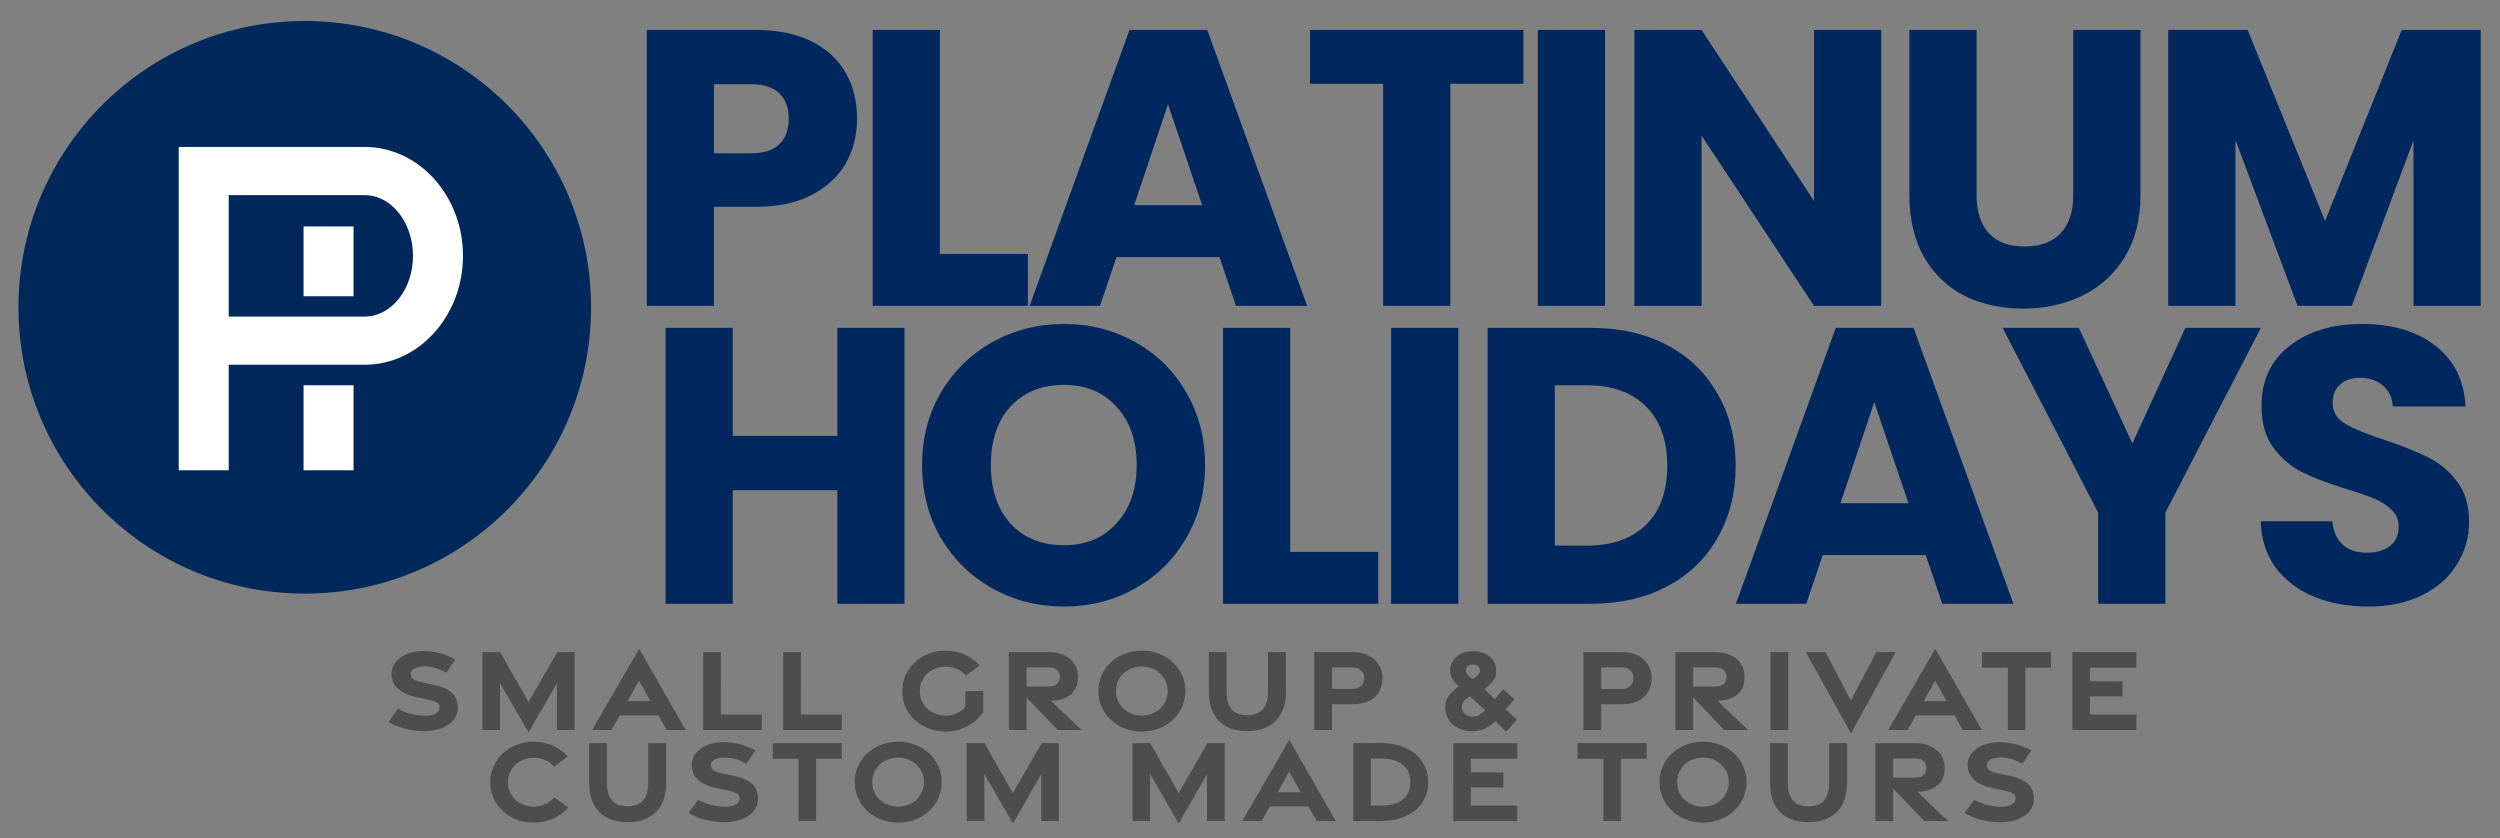 <?xml version="1.0" encoding="UTF-8" standalone="no"?>
<!-- Created with Inkscape (http://www.inkscape.org/) -->

<svg
   version="1.1"
   id="svg2"
   width="1020"
   height="342"
   viewBox="0 0 1020 342"
   sodipodi:docname="ph-navy-text-navy-circle-white-icon-td-horizonta-V2.svg"
   inkscape:version="1.3.2 (091e20e, 2023-11-25, custom)"
   inkscape:export-filename="ph-navy-text-navy-circle-white-icon-td-horizontal.png"
   inkscape:export-xdpi="96"
   inkscape:export-ydpi="96"
   xmlns:inkscape="http://www.inkscape.org/namespaces/inkscape"
   xmlns:sodipodi="http://sodipodi.sourceforge.net/DTD/sodipodi-0.dtd"
   xmlns="http://www.w3.org/2000/svg"
   xmlns:svg="http://www.w3.org/2000/svg">
  <rect x="0" y="0" width="1020" height="342" fill="#808080" stroke="none"/>
  <defs
     id="defs6">
    <rect
       x="47.701"
       y="247.642"
       width="700.417"
       height="58.743"
       id="rect2" />
    <rect
       x="28.418"
       y="250.687"
       width="884"
       height="58.866"
       id="rect1" />
    <rect
       x="239.522"
       y="18.269"
       width="1055.523"
       height="434.388"
       id="rect399" />
    <rect
       x="178.627"
       y="11.164"
       width="841.373"
       height="406.985"
       id="rect3504" />
    <clipPath
       clipPathUnits="userSpaceOnUse"
       id="clipPath18">
      <path
         d="M 0,612 H 792 V 0 H 0 Z"
         id="path16" />
    </clipPath>
    <rect
       x="178.627"
       y="11.164"
       width="841.373"
       height="406.985"
       id="rect3504-5" />
    <rect
       x="239.522"
       y="18.269"
       width="1055.523"
       height="434.388"
       id="rect399-7" />
    <rect
       x="47.701"
       y="247.642"
       width="713.106"
       height="57.728"
       id="rect2-4" />
  </defs>
  <sodipodi:namedview
     id="namedview4"
     pagecolor="#ffffff"
     bordercolor="#000000"
     borderopacity="0.25"
     inkscape:showpageshadow="2"
     inkscape:pageopacity="0.0"
     inkscape:pagecheckerboard="0"
     inkscape:deskcolor="#d1d1d1"
     showgrid="false"
     showguides="true"
     inkscape:zoom="0.9852941"
     inkscape:cx="474.47762"
     inkscape:cy="-23.850747"
     inkscape:window-width="2240"
     inkscape:window-height="1294"
     inkscape:window-x="-11"
     inkscape:window-y="-11"
     inkscape:window-maximized="1"
     inkscape:current-layer="g14">
    <inkscape:page
       x="0"
       y="0"
       id="page8"
       width="1020"
       height="342"
       inkscape:export-filename="ph-navy-text-navy-circle-white-icon-td-horizonta-V2.png"
       inkscape:export-xdpi="96"
       inkscape:export-ydpi="96"
       margin="0"
       bleed="0" />
    <sodipodi:guide
       position="641.94,115.179"
       orientation="0,-1"
       id="guide684"
       inkscape:locked="false" />
    <sodipodi:guide
       position="472.955,333.896"
       orientation="0,-1"
       id="guide317"
       inkscape:locked="false" />
    <sodipodi:guide
       position="6.459,388.366"
       orientation="1,0"
       id="guide2"
       inkscape:locked="false" />
    <sodipodi:guide
       position="1011.902,197.468"
       orientation="1,0"
       id="guide3"
       inkscape:locked="false" />
  </sodipodi:namedview>
  <g
     id="g10"
     inkscape:groupmode="layer"
     inkscape:label="Page 1"
     transform="matrix(1.333,0,0,-1.333,0,816)">
    <g
       id="g12"
       transform="translate(-199.151,213.145)"
       inkscape:export-filename="HP.svg"
       inkscape:export-xdpi="96"
       inkscape:export-ydpi="96"
       inkscape:highlight-color="#162c42"
       style="display:inline">
      <g
         id="g14"
         clip-path="url(#clipPath18)"
         style="display:inline"
         transform="matrix(3.061,0,0,3.061,-409.992,-822.801)">
        <path
           style="font-size:49.689px;font-family:'Gravesend Sans Bold';-inkscape-font-specification:'Gravesend Sans Bold, ';text-align:center;letter-spacing:3px;word-spacing:1.814px;text-anchor:middle;white-space:pre;fill:#4d4d4d"
           d="m 68.993,291.617 c 7.901,-0.05 13.168,-4.025 13.168,-9.54 0,-5.068 -2.832,-7.95 -9.64,-9.441 l -4.373,-0.944 c -3.13,-0.696 -4.472,-1.54 -4.522,-3.329 0,-2.037 2.335,-3.18 5.615,-3.18 3.081,0.05 5.814,1.043 8.397,2.534 l 3.528,-5.366 c -3.279,-1.988 -7.851,-3.429 -12.621,-3.429 -7.006,0 -12.373,3.925 -12.373,9.192 0,4.82 2.882,8.05 9.987,9.64 l 3.925,0.845 c 3.776,0.845 4.969,1.54 4.87,3.478 -0.149,1.988 -2.236,3.23 -5.615,3.23 -3.627,0 -7.503,-1.043 -10.683,-2.882 l -3.727,5.416 c 3.627,2.286 8.994,3.776 14.062,3.776 z m 40.913,0.497 11.081,-20.074 v 19.081 h 6.956 v -31.801 h -6.758 l -11.329,20.372 -11.13,-20.372 h -6.956 v 31.801 h 6.907 V 271.94 Z m 24.913,-0.994 h 7.602 l 3.18,-5.963 h 15.205 l 3.23,5.963 h 7.453 L 153.253,257.978 Z m 13.913,-11.776 4.472,-8.397 4.472,8.397 z m 29.633,11.776 h 23.006 v -6.311 h -16.099 l 0.05,-25.49 h -6.956 z m 31.372,0 h 23.006 v -6.311 h -16.099 l 0.05,-25.49 h -6.956 z m 63.714,0.646 c 6.112,0 11.528,-3.279 14.708,-7.851 v -8.646 h -7.006 v 6.41 c -1.491,1.988 -4.422,3.578 -7.702,3.578 -5.615,0 -10.137,-4.124 -10.137,-9.987 0,-5.863 4.522,-9.987 10.137,-9.987 3.23,0 6.112,1.391 7.95,3.677 l 5.366,-4.174 c -3.081,-3.727 -7.851,-6.062 -13.317,-6.062 -9.64,0 -17.043,7.304 -17.043,16.546 0,9.292 7.404,16.497 17.043,16.497 z m 53.236,-0.646 -11.975,-11.925 c 6.857,-0.248 10.633,-3.528 10.633,-9.739 0,-6.36 -4.621,-10.137 -12.025,-10.137 h -15.105 v 31.801 h 6.956 v -13.267 l 12.223,13.267 z M 305.171,265.58 h 8.745 c 2.634,0 4.323,1.342 4.323,3.876 0,2.634 -1.689,3.925 -4.323,3.925 h -8.745 z m 45.186,26.186 c 9.689,0 17.093,-7.255 17.093,-16.546 0,-9.242 -7.404,-16.497 -17.093,-16.497 -9.64,0 -17.043,7.255 -17.043,16.497 0,9.292 7.404,16.546 17.043,16.546 z m 0,-6.509 c -5.615,0 -10.137,-4.174 -10.137,-9.987 0,-5.863 4.522,-10.037 10.137,-10.037 5.565,0 10.137,4.174 10.137,10.037 0,5.814 -4.571,9.987 -10.137,9.987 z m 41.36,6.311 c 9.938,0 15.155,-6.161 15.155,-15.95 v -16.298 h -7.056 v 16.298 c 0,5.963 -2.335,9.491 -8.099,9.491 -5.714,0 -8.099,-3.528 -8.099,-9.54 v -16.248 h -6.956 v 16.248 c 0,9.888 5.068,16 15.056,16 z m 26.254,-0.447 h 6.956 v -10.534 h 8.199 c 7.404,0 11.578,-4.174 11.578,-10.633 0,-6.36 -4.571,-10.633 -11.975,-10.633 h -14.758 z m 6.956,-16.745 v -8.795 h 7.901 c 3.13,0 4.77,1.838 4.77,4.373 0,2.634 -1.64,4.422 -4.77,4.422 z m 68.286,17.391 4.273,-4.82 -4.472,-4.273 3.528,-4.074 -4.472,-4.074 -3.379,4.025 -4.025,-4.124 c 3.23,-2.584 4.671,-4.224 4.671,-7.453 0,-4.522 -3.578,-8.05 -9.192,-8.05 -5.267,0 -8.894,3.528 -8.894,8.05 0,2.435 1.143,4.074 3.379,6.36 l -1.54,1.242 c -2.981,2.484 -3.776,4.919 -3.776,7.106 0,5.515 3.876,9.938 10.832,9.938 3.081,0 5.615,-1.143 8,-3.23 l 0.944,-0.845 z m -13.267,-21.416 c -1.54,-1.292 -2.534,-2.286 -2.534,-3.528 0,-1.441 1.043,-2.385 2.733,-2.385 1.689,0 2.783,0.894 2.783,2.385 0,1.59 -1.242,2.385 -2.981,3.528 z m 0.298,15.304 c -2.484,0 -4.422,-1.391 -4.422,-3.975 0,-1.54 0.845,-2.683 2.286,-3.627 l 0.994,-0.646 5.863,5.665 -0.795,0.795 c -1.093,1.043 -2.335,1.789 -3.925,1.789 z m 43.292,5.466 h 6.956 v -10.534 h 8.199 c 7.404,0 11.578,-4.174 11.578,-10.633 0,-6.36 -4.571,-10.633 -11.975,-10.633 h -14.758 z m 6.956,-16.745 v -8.795 h 7.901 c 3.13,0 4.77,1.838 4.77,4.373 0,2.634 -1.64,4.422 -4.77,4.422 z m 57.559,16.745 -11.975,-11.925 c 6.857,-0.248 10.633,-3.528 10.633,-9.739 0,-6.36 -4.621,-10.137 -12.025,-10.137 h -15.105 v 31.801 h 6.956 v -13.267 l 12.223,13.267 z m -21.515,-25.54 h 8.745 c 2.634,0 4.323,1.342 4.323,3.876 0,2.634 -1.689,3.925 -4.323,3.925 h -8.745 z m 30.329,25.54 h 6.956 v -31.801 h -6.956 z m 31.571,1.391 17.54,-33.192 H 638.375 l -9.987,19.776 -9.938,-19.776 h -7.751 z m 14.627,-1.391 h 7.602 l 3.18,-5.963 h 15.205 l 3.23,5.963 h 7.453 l -18.236,-33.143 z m 13.913,-11.776 4.472,-8.397 4.472,8.397 z m 32.962,11.776 h 6.857 v -25.441 h 10.087 v -6.36 h -27.081 v 6.36 h 10.137 z m 25.31,0 h 25.093 v -6.311 h -18.186 v -7.404 h 12.77 v -6.112 l -12.77,-0.05 v -5.565 h 18.186 v -6.36 h -25.093 z"
           id="text1"
           transform="matrix(0.255,0,0,-0.245,223.833,397.486)"
           aria-label="small group &amp; private" />
        <g
           id="g750">
          <path
             style="font-weight:bold;font-size:150px;line-height:2.1;font-family:Poppins;-inkscape-font-specification:'Poppins Bold';text-align:center;letter-spacing:-7.4px;word-spacing:0px;white-space:pre;fill:#00285f;fill-rule:evenodd;stroke-width:12.235;stroke-miterlimit:0"
             d="m 515.758,113.569 v 105.3 h -25.65 v -43.35 h -39.9 v 43.35 h -25.65 v -105.3 h 25.65 v 41.25 h 39.9 v -41.25 z m 60.85,106.35 q -14.85,0 -27.3,-6.9 -12.3,-6.9 -19.65,-19.2 -7.2,-12.45 -7.2,-27.9 0,-15.45 7.2,-27.75 7.35,-12.3 19.65,-19.2 12.45,-6.9 27.3,-6.9 14.85,0 27.15,6.9 12.45,6.9 19.5,19.2 7.2,12.3 7.2,27.75 0,15.45 -7.2,27.9 -7.2,12.3 -19.5,19.2 -12.3,6.9 -27.15,6.9 z m 0,-23.4 q 12.6,0 20.1,-8.4 7.65,-8.4 7.65,-22.2 0,-13.95 -7.65,-22.2 -7.5,-8.4 -20.1,-8.4 -12.75,0 -20.4,8.25 -7.5,8.25 -7.5,22.35 0,13.95 7.5,22.35 7.65,8.25 20.4,8.25 z m 86.35,2.55 h 33.6 v 19.8 h -59.25 v -105.3 h 25.65 z m 64.15,-85.5 v 105.3 h -25.65 v -105.3 z m 50.65,0 q 16.65,0 29.1,6.6 12.45,6.6 19.2,18.6 6.9,11.85 6.9,27.45 0,15.45 -6.9,27.45 -6.75,12 -19.35,18.6 -12.45,6.6 -28.95,6.6 h -39.45 v -105.3 z m -1.65,83.1 q 14.55,0 22.65,-7.95 8.1,-7.95 8.1,-22.5 0,-14.55 -8.1,-22.65 -8.1,-8.1 -22.65,-8.1 h -12.15 v 61.2 z m 129.4,3.6 h -39.3 l -6.3,18.6 h -26.85 l 38.1,-105.3 h 29.7 l 38.1,105.3 h -27.15 z m -6.6,-19.8 -13.05,-38.55 -12.9,38.55 z m 134.5,-66.9 -36.45,70.5 v 34.8 h -25.65 v -34.8 l -36.45,-70.5 h 29.1 l 20.4,44.1 20.25,-44.1 z m 41.05,106.35 q -11.55,0 -20.7,-3.75 -9.15,-3.75 -14.7,-11.1 -5.4,-7.35 -5.7,-17.7 h 27.3 q 0.6,5.85 4.05,9 3.45,3 9,3 5.7,0 9,-2.55 3.3,-2.7 3.3,-7.35 0,-3.9 -2.7,-6.45 -2.55,-2.55 -6.45,-4.2 -3.75,-1.65 -10.8,-3.75 -10.2,-3.15 -16.65,-6.3 -6.45,-3.15 -11.1,-9.3 -4.65,-6.15 -4.65,-16.05 0,-14.7 10.65,-22.95 10.65,-8.4 27.75,-8.4 17.4,0 28.05,8.4 10.65,8.25 11.4,23.1 h -27.75 q -0.3,-5.1 -3.75,-7.95 -3.45,-3 -8.85,-3 -4.65,0 -7.5,2.55 -2.85,2.4 -2.85,7.05 0,5.1 4.8,7.95 4.8,2.85 15,6.15 10.2,3.45 16.5,6.6 6.45,3.15 11.1,9.15 4.65,6 4.65,15.45 0,9 -4.65,16.35 -4.5,7.35 -13.2,11.7 -8.7,4.35 -20.55,4.35 z"
             id="text397"
             inkscape:label="Holidays"
             transform="matrix(0.262,0,0,-0.262,154.318,396.123)"
             aria-label="HOLIDAYS" />
          <g
             id="text397-3"
             style="font-size:150px;line-height:2.1;font-family:'DM Serif Text';-inkscape-font-specification:'DM Serif Text';text-align:center;letter-spacing:-7.4px;word-spacing:0px;white-space:pre;fill:#00285f;fill-rule:evenodd;stroke-width:12.235;stroke-miterlimit:0"
             inkscape:label="Platinum"
             transform="matrix(0.262,0,0,-0.262,154.318,425.915)"
             aria-label="PLATINUM">
            <path
               style="font-weight:bold;font-family:Poppins;-inkscape-font-specification:'Poppins Bold'"
               d="m 497.658,147.469 q 0,9.15 -4.2,16.8 -4.2,7.5 -12.9,12.15 -8.7,4.65 -21.6,4.65 h -15.9 v 37.8 h -25.65 v -105.3 h 41.55 q 12.6,0 21.3,4.35 8.7,4.35 13.05,12 4.35,7.65 4.35,17.55 z m -40.65,13.2 q 7.35,0 10.95,-3.45 3.6,-3.45 3.6,-9.75 0,-6.3 -3.6,-9.75 -3.6,-3.45 -10.95,-3.45 h -13.95 v 26.4 z"
               id="path1" />
            <path
               style="font-weight:bold;font-family:Poppins;-inkscape-font-specification:'Poppins Bold';letter-spacing:-4.75px"
               d="m 529.258,199.069 h 33.6 v 19.8 h -59.25 v -105.3 h 25.65 z m 106.7,1.2 h -39.3 l -6.3,18.6 h -26.85 l 38.1,-105.3 h 29.7 l 38.1,105.3 h -27.15 z m -6.6,-19.8 -13.05,-38.55 -12.9,38.55 z"
               id="path2" />
            <path
               style="font-weight:bold;font-family:Poppins;-inkscape-font-specification:'Poppins Bold'"
               d="m 751.958,113.569 v 20.55 h -27.9 v 84.75 h -25.65 v -84.75 h -27.9 v -20.55 z m 31.15,0 v 105.3 h -25.65 v -105.3 z m 105.4,105.3 h -25.65 l -42.9,-64.95 v 64.95 h -25.65 v -105.3 h 25.65 l 42.9,65.25 v -65.25 h 25.65 z m 36.4,-105.3 v 63 q 0,9.45 4.65,14.55 4.65,5.1 13.65,5.1 9,0 13.8,-5.1 4.8,-5.1 4.8,-14.55 v -63 h 25.65 v 62.85 q 0,14.1 -6,23.85 -6,9.75 -16.2,14.7 -10.05,4.95 -22.5,4.95 -12.45,0 -22.35,-4.8 -9.75,-4.95 -15.45,-14.7 -5.7,-9.9 -5.7,-24 v -62.85 z m 192.4,0 v 105.3 h -25.65 v -63.15 l -23.55,63.15 h -20.7 l -23.7,-63.3 v 63.3 h -25.65 v -105.3 h 30.3 l 29.55,72.9 29.25,-72.9 z"
               id="path3" />
          </g>
        </g>
        <path
           style="font-size:49.689px;font-family:'Gravesend Sans Bold';-inkscape-font-specification:'Gravesend Sans Bold, ';text-align:center;letter-spacing:3px;word-spacing:1.814px;text-anchor:middle;white-space:pre;fill:#4d4d4d"
           d="m 118.741,291.766 c 5.615,0 10.435,-2.385 13.515,-6.211 l -5.466,-4.124 c -1.838,2.385 -4.77,3.826 -8.05,3.826 -5.615,0 -10.137,-4.124 -10.137,-9.987 0,-5.863 4.522,-9.987 10.137,-9.987 3.23,0 6.112,1.391 7.95,3.677 l 5.366,-4.174 c -3.081,-3.727 -7.851,-6.062 -13.317,-6.062 -9.64,0 -17.043,7.304 -17.043,16.546 0,9.292 7.404,16.497 17.043,16.497 z m 36.789,-0.199 c 9.938,0 15.155,-6.161 15.155,-15.95 v -16.298 h -7.056 v 16.298 c 0,5.963 -2.335,9.491 -8.099,9.491 -5.714,0 -8.099,-3.528 -8.099,-9.54 v -16.248 h -6.956 v 16.248 c 0,9.888 5.068,16 15.056,16 z m 37.981,0.05 c 7.901,-0.05 13.168,-4.025 13.168,-9.54 0,-5.068 -2.832,-7.95 -9.64,-9.441 l -4.373,-0.944 c -3.13,-0.696 -4.472,-1.54 -4.522,-3.329 0,-2.037 2.335,-3.18 5.615,-3.18 3.081,0.05 5.814,1.043 8.397,2.534 l 3.528,-5.366 c -3.279,-1.988 -7.851,-3.429 -12.621,-3.429 -7.006,0 -12.373,3.925 -12.373,9.192 0,4.82 2.882,8.05 9.987,9.64 l 3.925,0.845 c 3.776,0.845 4.969,1.54 4.87,3.478 -0.149,1.988 -2.236,3.23 -5.615,3.23 -3.627,0 -7.503,-1.043 -10.683,-2.882 l -3.727,5.416 c 3.627,2.286 8.994,3.776 14.062,3.776 z m 29.087,-0.497 h 6.857 v -25.441 h 10.087 v -6.36 h -27.081 v 6.36 h 10.137 z m 39.025,0.646 c 9.689,0 17.093,-7.255 17.093,-16.546 0,-9.242 -7.404,-16.497 -17.093,-16.497 -9.64,0 -17.043,7.255 -17.043,16.497 0,9.292 7.404,16.546 17.043,16.546 z m 0,-6.509 c -5.615,0 -10.137,-4.174 -10.137,-9.987 0,-5.863 4.522,-10.037 10.137,-10.037 5.565,0 10.137,4.174 10.137,10.037 0,5.814 -4.571,9.987 -10.137,9.987 z m 45.037,6.857 11.081,-20.074 v 19.081 h 6.956 v -31.801 h -6.758 l -11.329,20.372 -11.13,-20.372 h -6.956 v 31.801 h 6.907 V 271.94 Z m 65.006,0 11.081,-20.074 v 19.081 h 6.956 v -31.801 h -6.758 l -11.329,20.372 -11.13,-20.372 h -6.956 v 31.801 h 6.907 V 271.94 Z m 24.913,-0.994 h 7.602 l 3.18,-5.963 h 15.205 l 3.23,5.963 h 7.453 l -18.236,-33.143 z m 13.913,-11.776 4.472,-8.397 4.472,8.397 z m 29.633,11.776 h 10.783 c 11.428,0 18.584,-6.559 18.584,-15.851 0,-9.242 -7.155,-16.05 -18.584,-16 l -10.783,0.05 z m 6.907,-6.311 v -19.23 h 3.876 c 8,0.099 11.578,3.876 11.578,9.739 0,5.863 -3.578,9.441 -11.578,9.491 z m 32.267,6.311 h 25.093 v -6.311 H 486.204 v -7.404 h 12.77 v -6.112 l -12.77,-0.05 v -5.565 h 18.186 v -6.36 h -25.093 z m 58.895,0 h 6.857 v -25.441 h 10.087 v -6.36 h -27.081 v 6.36 h 10.137 z m 39.025,0.646 c 9.689,0 17.093,-7.255 17.093,-16.546 0,-9.242 -7.404,-16.497 -17.093,-16.497 -9.64,0 -17.043,7.255 -17.043,16.497 0,9.292 7.404,16.546 17.043,16.546 z m 0,-6.509 c -5.615,0 -10.137,-4.174 -10.137,-9.987 0,-5.863 4.522,-10.037 10.137,-10.037 5.565,0 10.137,4.174 10.137,10.037 0,5.814 -4.571,9.987 -10.137,9.987 z m 41.36,6.311 c 9.938,0 15.155,-6.161 15.155,-15.95 v -16.298 h -7.056 v 16.298 c 0,5.963 -2.335,9.491 -8.099,9.491 -5.714,0 -8.099,-3.528 -8.099,-9.54 v -16.248 h -6.956 v 16.248 c 0,9.888 5.068,16 15.056,16 z m 54.726,-0.447 -11.975,-11.925 c 6.857,-0.248 10.633,-3.528 10.633,-9.739 0,-6.36 -4.621,-10.137 -12.025,-10.137 H 644.831 v 31.801 h 6.956 v -13.267 l 12.223,13.267 z m -21.515,-25.54 h 8.745 c 2.634,0 4.323,1.342 4.323,3.876 0,2.634 -1.689,3.925 -4.323,3.925 h -8.745 z m 42.056,26.037 c 7.901,-0.05 13.168,-4.025 13.168,-9.54 0,-5.068 -2.832,-7.95 -9.64,-9.441 l -4.373,-0.944 c -3.13,-0.696 -4.472,-1.54 -4.522,-3.329 0,-2.037 2.335,-3.18 5.615,-3.18 3.081,0.05 5.814,1.043 8.397,2.534 l 3.528,-5.366 c -3.279,-1.988 -7.851,-3.429 -12.621,-3.429 -7.006,0 -12.373,3.925 -12.373,9.192 0,4.82 2.882,8.05 9.987,9.64 l 3.925,0.845 c 3.776,0.845 4.969,1.54 4.87,3.478 -0.149,1.988 -2.236,3.23 -5.615,3.23 -3.627,0 -7.503,-1.043 -10.683,-2.882 l -3.727,5.416 c 3.627,2.286 8.994,3.776 14.062,3.776 z"
           id="text1-8"
           transform="matrix(0.255,0,0,-0.245,222.093,388.38)"
           aria-label="custom made tourS" />
        <circle
           style="display:inline;fill:#00285b;fill-opacity:1;fill-rule:evenodd;stroke-width:0.528;stroke-miterlimit:0"
           id="path3940-2"
           cx="229.475"
           cy="-368.424"
           transform="scale(1,-1)"
           r="28.628"
           inkscape:label="Circle Logo" />
        <g
           id="g1259-8"
           inkscape:label="Logo"
           transform="matrix(0.441,0,0,0.425,54.059,216.159)"
           style="display:inline;fill:#ffffff">
          <g
             id="g20-7"
             transform="translate(380.528,356.091)"
             style="fill:#ffffff;fill-opacity:1">
            <path
               id="path22-9"
               style="fill:#ffffff;fill-opacity:1;fill-rule:nonzero;stroke:none"
               d="M -11.333,39.909 V -36.154 H -7.9751799e-5 v 24.82 H 30.819 c 12.295,0 22.297,11.494 22.297,25.621 0,14.127 -10.002,25.622 -22.297,25.622 z M -7.9751799e-5,28.575 H 30.819 c 6.045,0 10.963,-6.409 10.963,-14.288 0,-7.878 -4.918,-14.287 -10.963,-14.287 H -7.9751799e-5 Z M 16.969,21.195 V 4.779 H 28.303 V 21.195 Z m 0,-37.353 v -19.996 h 11.334 v 19.996 z" />
          </g>
        </g>
      </g>
    </g>
  </g>
</svg>

